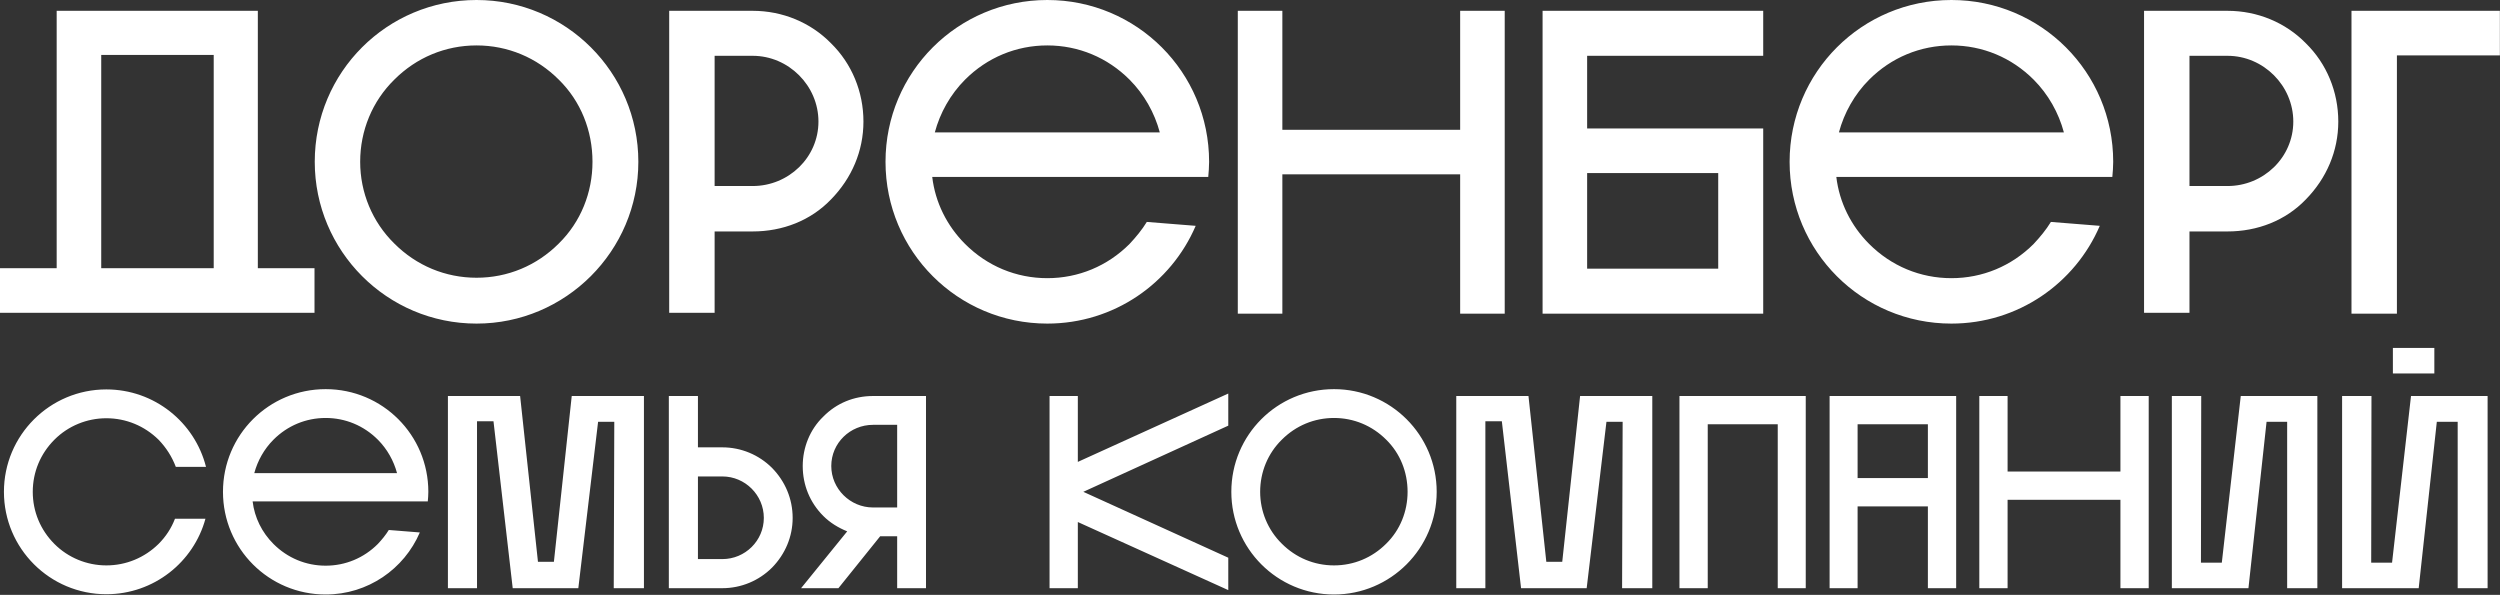 <?xml version="1.0" encoding="UTF-8"?> <svg xmlns="http://www.w3.org/2000/svg" width="601" height="143" viewBox="0 0 601 143" fill="none"><rect x="0" y="0" width="601" height="143" fill="#333333" stroke="none"/><path d="M13.624 64.48V2.6H61.984V64.48H75.608V75.192H-0V64.48H13.624ZM24.336 13.208V64.48H51.376V13.208H24.336ZM153.458 38.896C153.458 60.32 135.986 77.792 114.562 77.792C93.034 77.792 75.666 60.32 75.666 38.896C75.666 17.368 93.034 0 114.562 0C135.986 0 153.458 17.368 153.458 38.896ZM86.586 38.896C86.586 46.28 89.498 53.352 94.802 58.552C100.106 63.856 107.074 66.768 114.562 66.768C122.05 66.768 129.018 63.856 134.322 58.552C139.626 53.352 142.434 46.28 142.434 38.896C142.434 31.408 139.626 24.336 134.322 19.136C129.018 13.832 122.05 10.92 114.562 10.92C107.074 10.92 100.106 13.832 94.802 19.136C89.498 24.336 86.586 31.408 86.586 38.896ZM180.947 2.6C188.123 2.6 194.883 5.408 199.771 10.4C204.763 15.288 207.571 22.048 207.571 29.224C207.571 36.296 204.763 42.848 199.771 47.944C194.883 53.04 188.123 55.64 180.947 55.64H171.795V75.192H160.875V2.6H180.947ZM180.947 44.72C189.579 44.72 196.755 37.856 196.755 29.224C196.755 20.592 189.579 13.416 180.947 13.416H171.795V44.72H180.947ZM287.445 54.288C281.517 68.12 267.789 77.792 251.773 77.792C230.245 77.792 212.877 60.424 212.877 38.896C212.877 17.368 230.245 0 251.773 0C273.301 0 290.669 17.368 290.669 38.896C290.669 40.144 290.565 41.392 290.461 42.536H224.109C224.837 48.672 227.645 54.288 232.013 58.656C237.317 63.96 244.285 66.872 251.773 66.872C259.261 66.872 266.229 63.96 271.533 58.656C273.093 56.992 274.549 55.224 275.693 53.352L287.445 54.288ZM251.773 10.92C244.285 10.92 237.317 13.832 232.013 19.136C228.477 22.672 225.981 27.144 224.733 31.824H278.813C277.565 27.144 275.069 22.672 271.533 19.136C266.229 13.832 259.261 10.92 251.773 10.92ZM308.278 41.912V75.4H297.566V2.6H308.278V31.2H351.022V2.6H361.734V75.4H351.022V41.912H308.278ZM381.548 13.416V30.888H423.876V75.4H370.836V2.6H423.876V13.416H381.548ZM381.548 41.6V64.584H413.06V41.6H381.548ZM504.789 54.288C498.861 68.12 485.133 77.792 469.117 77.792C447.589 77.792 430.221 60.424 430.221 38.896C430.221 17.368 447.589 0 469.117 0C490.645 0 508.013 17.368 508.013 38.896C508.013 40.144 507.909 41.392 507.805 42.536H441.453C442.181 48.672 444.989 54.288 449.357 58.656C454.661 63.96 461.629 66.872 469.117 66.872C476.605 66.872 483.573 63.96 488.877 58.656C490.437 56.992 491.893 55.224 493.037 53.352L504.789 54.288ZM469.117 10.92C461.629 10.92 454.661 13.832 449.357 19.136C445.821 22.672 443.325 27.144 442.077 31.824H496.157C494.909 27.144 492.413 22.672 488.877 19.136C483.573 13.832 476.605 10.92 469.117 10.92ZM535.501 2.6C542.677 2.6 549.437 5.408 554.325 10.4C559.317 15.288 562.125 22.048 562.125 29.224C562.125 36.296 559.317 42.848 554.325 47.944C549.437 53.04 542.677 55.64 535.501 55.64H526.349V75.192H515.429V2.6H535.501ZM535.501 44.72C544.133 44.72 551.309 37.856 551.309 29.224C551.309 20.592 544.133 13.416 535.501 13.416H526.349V44.72H535.501ZM565.297 75.4V2.6H600.969V13.312H576.217V75.4H565.297ZM49.39 124.702C46.552 135.13 36.982 142.852 25.564 142.852C11.968 142.852 0.946 131.83 0.946 118.234C0.946 104.638 11.968 93.616 25.564 93.616C37.114 93.616 46.816 101.536 49.522 112.228H42.262C41.338 109.786 39.952 107.608 38.104 105.694C34.738 102.394 30.316 100.546 25.564 100.546C20.878 100.546 16.39 102.394 13.09 105.694C9.724 109.06 7.876 113.482 7.876 118.234C7.876 122.986 9.724 127.408 13.09 130.774C16.39 134.074 20.878 135.922 25.564 135.922C30.316 135.922 34.738 134.074 38.104 130.774C39.886 128.992 41.206 126.946 42.064 124.702H49.39ZM100.926 128.002C97.164 136.78 88.452 142.918 78.288 142.918C64.626 142.918 53.604 131.896 53.604 118.234C53.604 104.572 64.626 93.55 78.288 93.55C91.95 93.55 102.972 104.572 102.972 118.234C102.972 119.026 102.906 119.818 102.84 120.544H60.732C61.194 124.438 62.976 128.002 65.748 130.774C69.114 134.14 73.536 135.988 78.288 135.988C83.04 135.988 87.462 134.14 90.828 130.774C91.818 129.718 92.742 128.596 93.468 127.408L100.926 128.002ZM78.288 100.48C73.536 100.48 69.114 102.328 65.748 105.694C63.504 107.938 61.92 110.776 61.128 113.746H95.448C94.656 110.776 93.072 107.938 90.828 105.694C87.462 102.328 83.04 100.48 78.288 100.48ZM123.255 141.4L118.635 101.272H114.675V141.4H107.679V95.2H125.037L129.327 135.064H133.155L137.445 95.2H154.803V141.4H147.543L147.675 101.404H143.781L139.029 141.4H123.255ZM190.554 124.504C190.554 128.992 188.772 133.216 185.604 136.45C182.436 139.618 178.146 141.4 173.658 141.4H160.788V95.2H167.784V107.542H173.658C178.146 107.542 182.436 109.324 185.604 112.492C188.772 115.726 190.554 119.95 190.554 124.504ZM173.658 134.404C179.136 134.404 183.624 129.982 183.624 124.504C183.624 119.026 179.136 114.538 173.658 114.538H167.784V134.404H173.658ZM211.587 128.926L201.555 141.4H192.579L203.667 127.738C201.555 126.88 199.575 125.692 197.925 124.042C194.691 120.808 192.975 116.584 192.975 112.03C192.975 107.608 194.691 103.252 197.925 100.15C201.093 96.916 205.317 95.2 209.871 95.2H222.609V141.4H215.679V128.926H211.587ZM209.871 102.13C204.393 102.13 199.839 106.486 199.839 112.03C199.839 117.508 204.393 121.996 209.871 121.996H215.679V102.13H209.871ZM295.278 94.606V102.328L260.43 118.234L295.278 134.074V141.862L259.11 125.494V141.4H252.312V95.2H259.11V111.04L295.278 94.606ZM345.38 118.234C345.38 131.83 334.292 142.918 320.696 142.918C307.034 142.918 296.012 131.83 296.012 118.234C296.012 104.572 307.034 93.55 320.696 93.55C334.292 93.55 345.38 104.572 345.38 118.234ZM302.942 118.234C302.942 122.92 304.79 127.408 308.156 130.708C311.522 134.074 315.944 135.922 320.696 135.922C325.448 135.922 329.87 134.074 333.236 130.708C336.602 127.408 338.384 122.92 338.384 118.234C338.384 113.482 336.602 108.994 333.236 105.694C329.87 102.328 325.448 100.48 320.696 100.48C315.944 100.48 311.522 102.328 308.156 105.694C304.79 108.994 302.942 113.482 302.942 118.234ZM365.663 141.4L361.043 101.272H357.083V141.4H350.087V95.2H367.445L371.735 135.064H375.563L379.853 95.2H397.211V141.4H389.951L390.083 101.404H386.189L381.437 141.4H365.663ZM410.539 141.4H403.741V95.2H434.101V141.4H427.369V101.998H410.539V141.4ZM446.567 141.4H439.835V95.2H470.261V141.4H463.463V121.732H446.567V141.4ZM446.567 101.998V114.934H463.463V101.998H446.567ZM482.625 120.148V141.4H475.827V95.2H482.625V113.35H509.751V95.2H516.549V141.4H509.751V120.148H482.625ZM522.112 95.2H529.174L529.108 135.262H534.124L538.678 95.2H557.092V141.4H549.832V101.404H544.882L540.526 141.4H522.112V95.2ZM575.25 83.65V89.788H585.216V83.65H575.25ZM585.81 101.404L581.454 141.4H563.04V95.2H570.102L570.036 135.262H575.052L579.606 95.2H598.02V141.4H590.826V101.404H585.81Z" fill="white"></path></svg> 